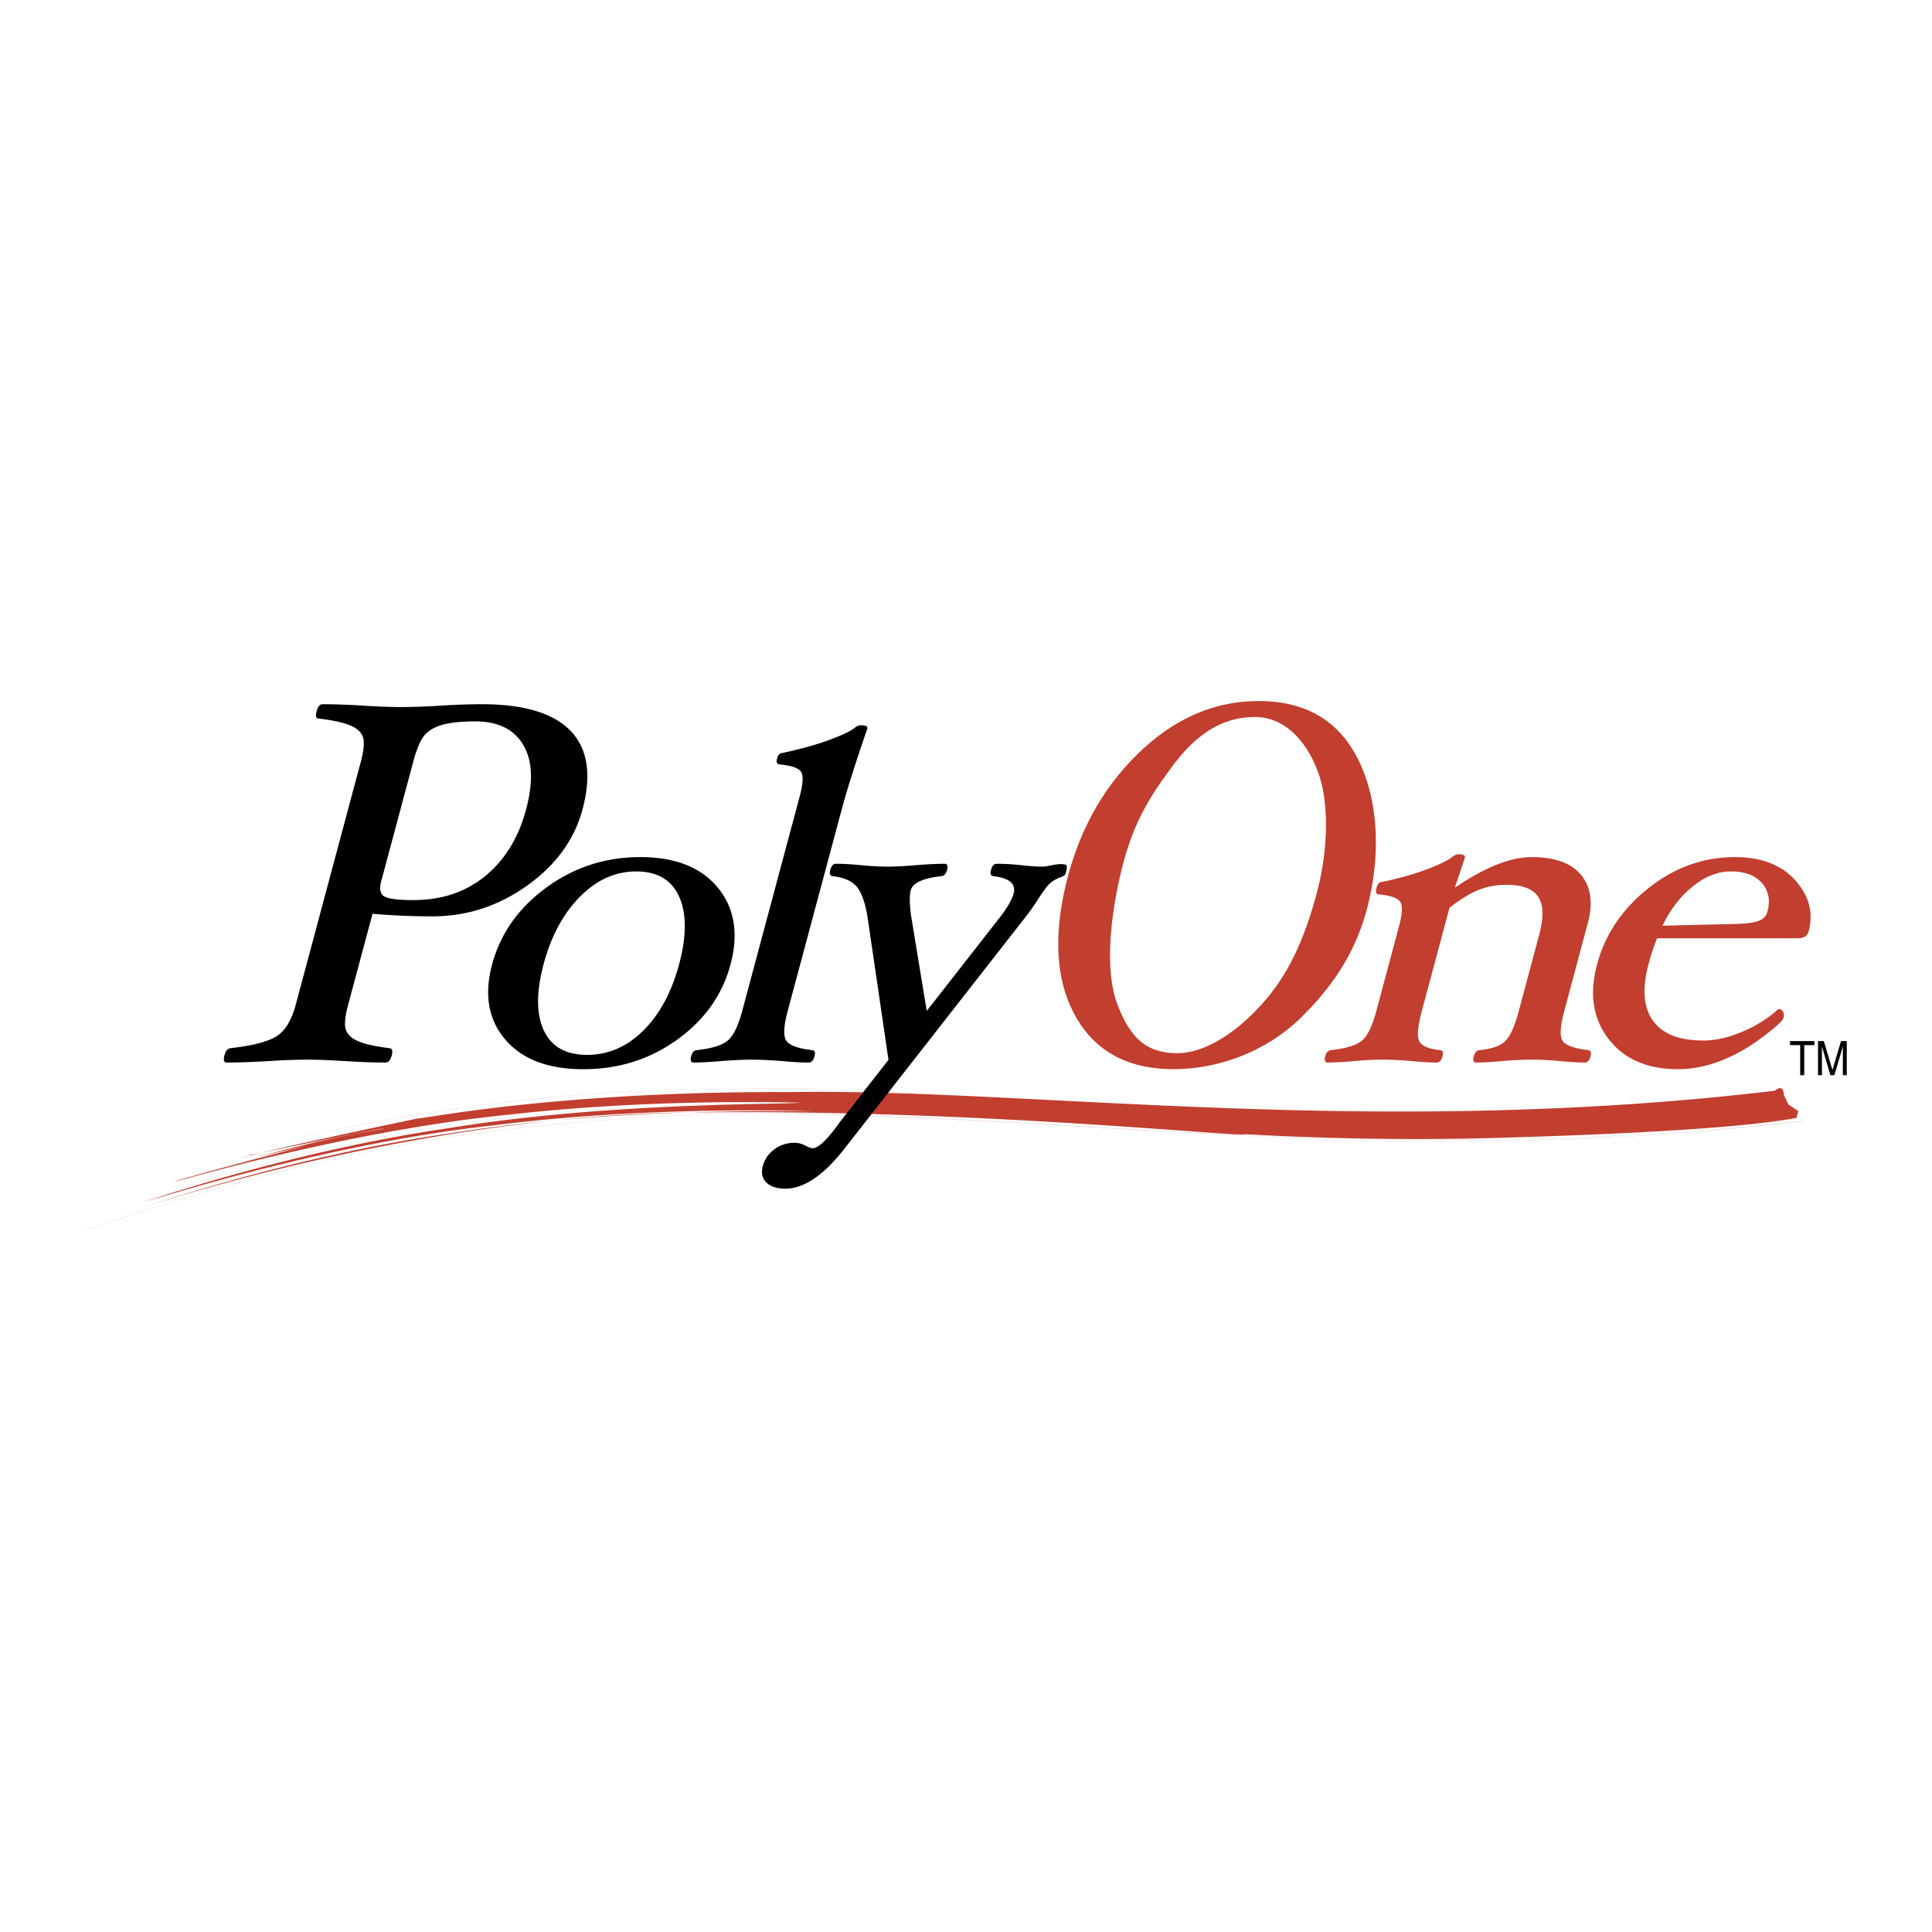 <svg xmlns="http://www.w3.org/2000/svg" width="2500" height="2500" viewBox="0 0 192.756 192.756"><path fill-rule="evenodd" clip-rule="evenodd" fill="#fff" d="M0 0h192.756v192.756H0V0z"/><path d="M177.076 108.824s.85-.811.902.427l.457.953.984.646-.203.74c-.014-.255-2.359 1.142-29.482 1.925.008-.017-10.871.462-25.471-.356-.012.363-26.428-2.447-53.62-2.181-27.383-.05-54.517 8.763-58.154 10.108-.027-.002 15.553-5.602 32.354-8.001 16.751-2.679 34.318-2.151 36.383-2.238.013.053-15.787-.63-31.996 1.429-16.266 1.782-32.504 6.994-34.83 7.622-.005.042 14.511-5.037 30.331-7.338 15.771-2.576 32.494-2.325 35.21-2.548.01.03-14.125-.504-28.996 1.179-14.911 1.47-30.215 5.82-33.518 6.708-.034-.121 10.456-2.927 13.271-3.619l-4.937 1.119c2.632-.677 5.261-1.369 7.921-1.927a93.812 93.812 0 0 1 4.626-.851c-.033-.177-12.516 2.461-13.412 2.609.065.279-5.715 1.099 16.839-3.656-.001.173 13.469-2.729 37.278-2.617 23.716-.383 57.813 4.643 98.063-.133z" fill-rule="evenodd" clip-rule="evenodd" fill="#c23e2f"/><path d="M180.057 111.831c-.002-.057-8.195 1.057-20.455 1.559-12.254.616-28.549.276-44.492-.574-.004.114-17.324-1.381-35.462-1.64-18.182-.487-37.002 2.455-40.573 3.259-.048-.254-19.466 4.147-30.571 8.377m70.898-11.637c5.513-.275 47.465 2.369 47.52 2.278 8.406.459 21.73.653 32.922.06 11.197-.492 20.211-1.727 20.213-1.682m-102.021-1.675c.01.051-12.381-.304-26.001 1.217-13.651 1.354-28.253 5.267-33.407 6.883m73.405-9.183c.004.058-14.278-.923-29.187-.134-14.942.569-30.198 3.938-32.539 4.463" fill="none" stroke="#c23e2f" stroke-width=".007" stroke-miterlimit="2.613"/><path d="M48.419 87.395c-1.957 1.604-4.344 2.407-7.166 2.407-1.554 0-2.528-.125-2.926-.376-.398-.25-.496-.745-.297-1.488l3.182-11.876c.37-1.379.768-2.302 1.197-2.768.426-.464 1.035-.801 1.823-1.008.788-.208 1.851-.312 3.19-.312 2.25 0 3.84.778 4.773 2.33.932 1.552 1.028 3.709.289 6.468-.754 2.812-2.108 5.019-4.065 6.623zm8.522-14.461c-1.703-1.783-4.663-2.675-8.878-2.675a70.38 70.38 0 0 0-4.132.144 64.224 64.224 0 0 1-3.866.142c-1.03 0-2.293-.047-3.792-.142a69.362 69.362 0 0 0-4.093-.144c-.267 0-.463.239-.591.716-.127.476-.06.714.208.714 1.41.172 2.455.397 3.135.682.68.282 1.104.669 1.276 1.157.172.489.097 1.331-.224 2.529l-6.477 24.18c-.428 1.595-1.086 2.656-1.974 3.187-.889.531-2.405.916-4.547 1.155-.277.037-.471.27-.588.702-.129.486-.062.729.204.729 1.156 0 2.545-.048 4.17-.144a65.463 65.463 0 0 1 3.865-.144c1.045 0 2.308.049 3.79.144 1.555.096 2.911.144 4.065.144.267 0 .467-.243.596-.729.117-.433.044-.665-.213-.702-1.393-.168-2.423-.395-3.095-.679-.67-.28-1.093-.66-1.267-1.14-.174-.479-.099-1.317.222-2.515l2.432-9.078c1.938.17 3.936.256 5.993.256 3.42 0 6.566-1.024 9.438-3.073 2.871-2.049 4.711-4.581 5.519-7.598.917-3.43.526-6.035-1.176-7.818zM64.19 102.815c-1.629 1.621-3.501 2.43-5.617 2.43-2.117 0-3.556-.812-4.315-2.44-.758-1.629-.766-3.833-.021-6.613.748-2.794 1.955-5.035 3.62-6.72 1.664-1.687 3.537-2.529 5.62-2.529 2.1 0 3.527.838 4.281 2.515.752 1.678.755 3.923.001 6.734-.75 2.796-1.939 5.004-3.569 6.623zm7.424-14.255c-1.669-2.032-4.251-3.048-7.742-3.048-3.474 0-6.599 1.017-9.375 3.048-2.774 2.032-4.575 4.589-5.401 7.671-.808 3.014-.37 5.509 1.315 7.483 1.686 1.976 4.282 2.961 7.792 2.961 3.508 0 6.629-.982 9.361-2.949 2.731-1.967 4.505-4.463 5.317-7.495.826-3.082.403-5.639-1.267-7.671z" fill-rule="evenodd" clip-rule="evenodd"/><path d="M81.268 105.377c-.112.42-.307.632-.578.632-.7 0-1.582-.048-2.645-.144a39.782 39.782 0 0 0-3.05-.144c-.816 0-1.842.049-3.075.144-1.118.096-2.025.144-2.722.144-.272 0-.352-.212-.239-.632.104-.39.294-.592.571-.607 1.492-.165 2.517-.481 3.078-.953.561-.469 1.042-1.452 1.444-2.953l5.729-21.384c.335-1.253.385-2.074.147-2.461-.237-.388-.952-.638-2.148-.754-.266-.033-.351-.223-.257-.572.102-.38.29-.572.563-.572 1.9-.413 3.482-.857 4.744-1.332 1.263-.473 2.081-.867 2.455-1.184.214-.165.423-.249.626-.249.476 0 .682.117.619.348-1.187 3.446-2.036 6.127-2.548 8.039l-5.39 20.118c-.402 1.502-.453 2.486-.153 2.956.3.472 1.162.788 2.583.953.267.015.349.217.246.607z" fill-rule="evenodd" clip-rule="evenodd"/><path d="M106.314 87.134c-.1.382-.559.291-1.316.801-.76.512-1.41 1.91-2.559 3.398l-18.368 23.502c-2.018 2.505-3.92 3.757-5.708 3.757-.869 0-1.507-.21-1.913-.627-.409-.418-.523-.956-.348-1.612a3.027 3.027 0 0 1 1.151-1.684c.585-.438 1.267-.653 2.049-.653.366 0 .756.115 1.17.345.271.131.475.196.613.196.566 0 1.464-.861 2.691-2.587l4.869-6.228-2.115-14.409c-.251-1.422-.624-2.4-1.119-2.937-.496-.534-1.272-.861-2.333-.979-.263-.031-.345-.238-.243-.619.111-.413.296-.62.554-.62.662 0 1.457.044 2.386.13 1.036.104 1.958.156 2.767.156.791 0 1.791-.052 2.996-.156a36.279 36.279 0 0 1 2.704-.13c.272 0 .354.207.243.62-.101.381-.294.588-.573.619-1.834.201-2.849.669-3.046 1.406-.135.502-.126 1.339.029 2.509l1.566 9.531 7.447-9.531c.658-.881 1.062-1.604 1.215-2.168.262-.98-.408-1.563-2.006-1.747-.266-.033-.346-.234-.246-.607.111-.421.303-.632.578-.632.717 0 1.502.044 2.359.13.832.104 1.6.156 2.305.156.35 0 1.559-.396 2.195-.195.229.073.118.453.006.865z" fill-rule="evenodd" clip-rule="evenodd"/><path d="M126.607 99.347c-2.441 3.027-5.979 5.729-9.158 5.729-3.209 0-4.725-1.694-5.926-4.757-1.211-3.062-.9-8.04.244-12.985 1.15-4.977 2.764-7.609 5.197-10.883 2.463-3.314 5.07-4.915 8.248-4.915 3.164 0 5.389 2.739 6.424 5.891.895 2.728.926 7.17-.234 11.569-1.427 5.421-3.185 8.356-4.795 10.351zm8.588-24.159c-1.975-3.496-5.18-5.244-9.613-5.244-4.436 0-8.447 1.748-12.037 5.244-3.596 3.497-6.012 7.924-7.252 13.282-1.234 5.344-.863 9.71 1.119 13.105 1.98 3.396 5.205 5.094 9.67 5.094 4.461 0 9.252-1.724 12.754-5.177 3.781-3.73 5.711-7.317 6.691-11.388 1.465-6.077.639-11.418-1.332-14.916zM158.691 105.389c-.111.413-.305.62-.576.62-.682 0-1.504-.048-2.465-.144a32.361 32.361 0 0 0-2.844-.144c-.848 0-1.838.049-2.965.144a28.467 28.467 0 0 1-2.559.144c-.271 0-.354-.207-.242-.62.102-.381.293-.587.576-.619 1.205-.115 2.059-.412 2.553-.889s.945-1.471 1.352-2.982l2.053-7.666c.461-1.725.422-2.982-.115-3.773-.539-.789-1.594-1.183-3.164-1.183-.988 0-1.908.169-2.758.506s-1.824.933-2.922 1.786l-2.768 10.33c-.406 1.512-.488 2.506-.248 2.982.238.477.932.773 2.078.889.262.032.344.238.242.619-.111.413-.303.62-.574.62-.699 0-1.537-.048-2.516-.144a33.356 33.356 0 0 0-2.873-.144c-.816 0-1.785.049-2.898.144a28.885 28.885 0 0 1-2.596.144c-.275 0-.355-.207-.244-.62.104-.381.291-.587.574-.619 1.51-.165 2.541-.481 3.092-.95.551-.468 1.027-1.442 1.426-2.924l2.277-8.508c.326-1.217.365-2.018.121-2.405-.246-.387-.961-.636-2.139-.753-.273 0-.35-.218-.232-.66.104-.385.291-.58.564-.58 1.789-.378 3.307-.811 4.559-1.297 1.252-.485 2.062-.884 2.438-1.196.217-.181.43-.271.633-.271.477 0 .68.126.611.377l-.99 2.96c2.994-2.033 5.547-3.051 7.654-3.051 2.312 0 3.961.596 4.943 1.788.984 1.193 1.203 2.8.66 4.82l-2.35 8.778c-.402 1.494-.457 2.475-.16 2.935.291.46 1.143.772 2.547.938.265.031.347.237.245.618z" fill-rule="evenodd" clip-rule="evenodd" fill="#c23e2f"/><path d="M175.408 91.899c-.5.174-1.291.27-2.371.285l-7.176.173c.773-1.606 1.775-2.91 3.01-3.912 1.234-1.003 2.51-1.504 3.826-1.504 1.387 0 2.414.385 3.086 1.156.676.769.859 1.727.553 2.87-.119.448-.428.759-.928.932zm3.713-4.066c-1.383-1.546-3.395-2.322-6.033-2.322-3.152 0-6.029 1.038-8.637 3.111-2.609 2.073-4.314 4.609-5.117 7.608-.785 2.933-.404 5.408 1.146 7.423s3.854 3.021 6.912 3.021c1.395 0 2.801-.27 4.219-.811 1.42-.541 2.811-1.321 4.17-2.336 1.359-1.016 2.082-1.682 2.166-1.993.062-.229.043-.43-.057-.603-.098-.172-.223-.258-.375-.258l-.141.049c-.992.898-2.176 1.641-3.557 2.221-1.381.581-2.674.87-3.883.87-2.4 0-4.072-.658-5.02-1.978-.949-1.318-1.092-3.207-.434-5.667.236-.884.516-1.736.838-2.555h14.023c.615 0 .98-.22 1.1-.664.504-1.862.061-3.569-1.32-5.116z" fill-rule="evenodd" clip-rule="evenodd" fill="#c23e2f"/><path fill-rule="evenodd" clip-rule="evenodd" d="M178.592 103.866h2.429v.407h-1.013v2.996h-.403v-2.996h-1.013v-.407zM183.861 107.269v-2.01c0-.1.008-.53.008-.848h-.008l-.844 2.857h-.4l-.842-2.853h-.006c0 .312.006.743.006.843v2.01h-.391v-3.402h.58l.854 2.875h.008l.852-2.875h.574v3.402h-.391v.001z"/></svg>